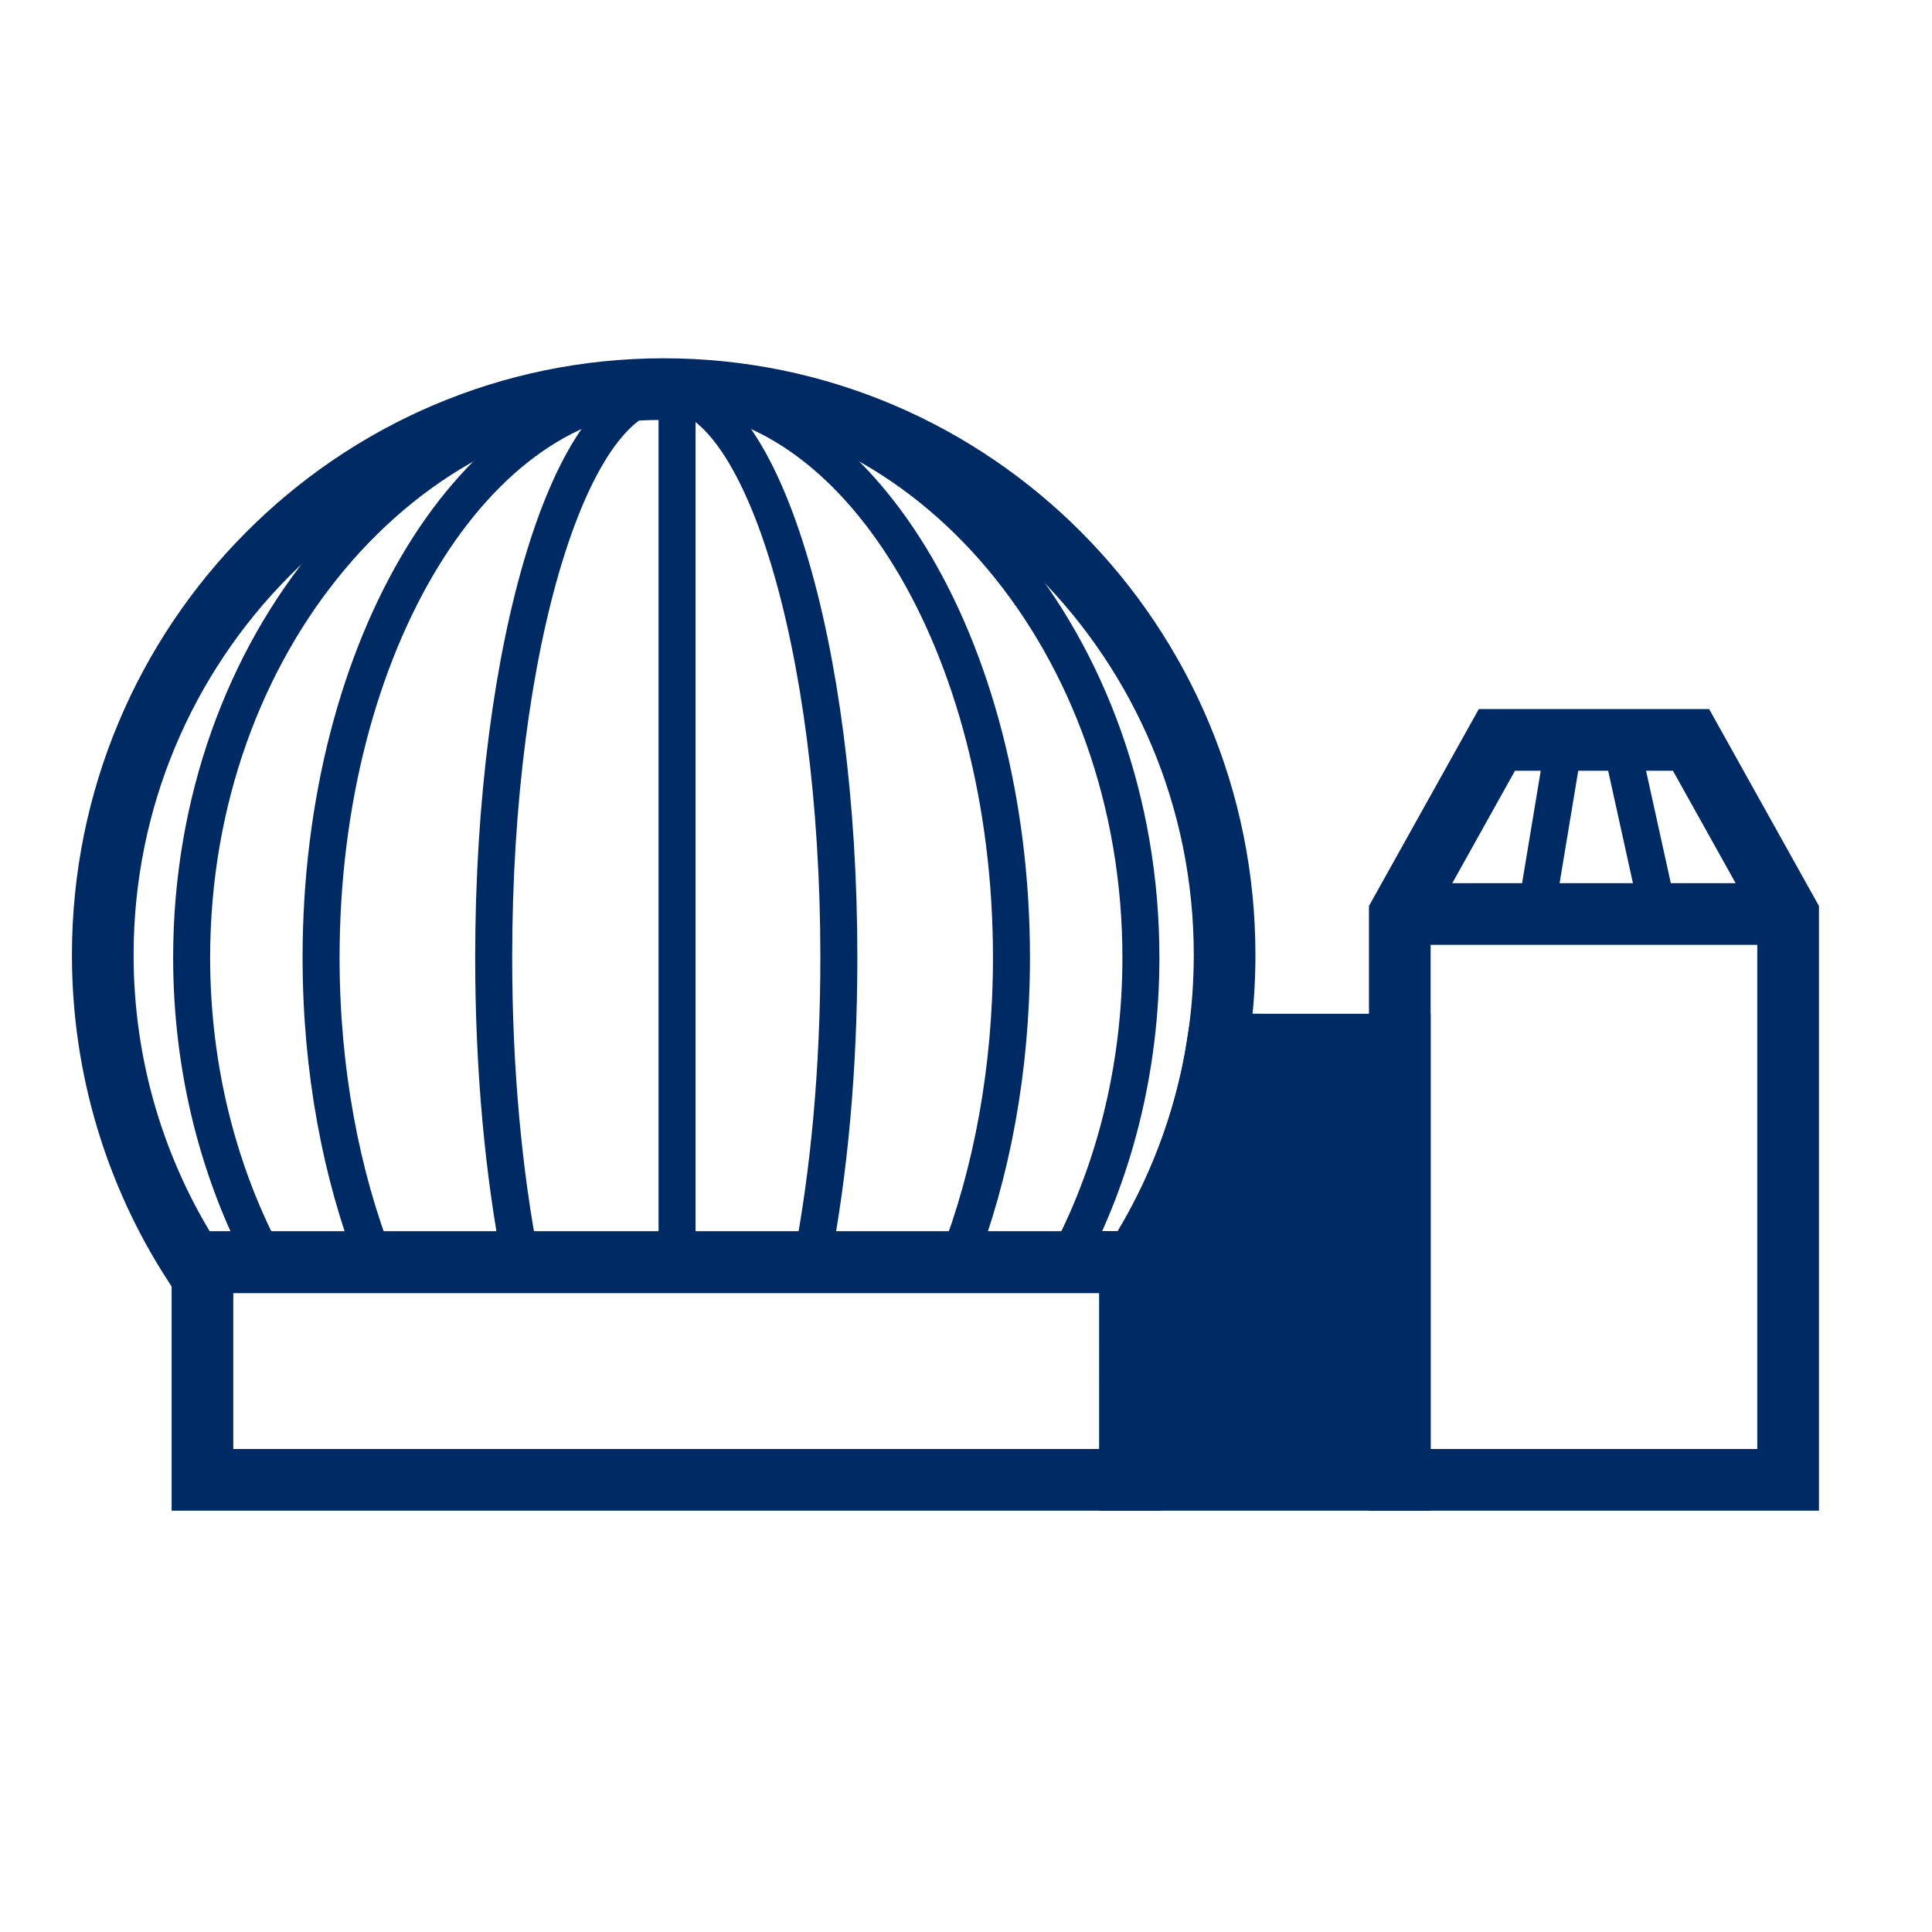 <?xml version="1.0" encoding="UTF-8"?>
<svg width="47px" height="47px" viewBox="0 0 47 47" version="1.1" xmlns="http://www.w3.org/2000/svg" xmlns:xlink="http://www.w3.org/1999/xlink">
    <title>icon/Jena-ZeissPlanetarium</title>
    <g id="icon/Jena-ZeissPlanetarium" stroke="none" stroke-width="1" fill="none" fill-rule="evenodd">
        <path d="M16.146,9.466 C23.682,9.466 29.791,15.629 29.791,23.231 C29.791,25.986 28.989,28.553 27.606,30.706 L4.685,30.706 C3.303,28.553 2.5,25.986 2.5,23.231 C2.5,15.629 8.609,9.466 16.146,9.466 Z" id="Combined-Shape" stroke="#002A64" stroke-width="1.5"></path>
        <path d="M16.209,9.529 C18.527,9.529 20.407,15.692 20.407,23.294 C20.407,26.023 20.165,28.567 19.747,30.707 L12.67,30.707 C12.252,28.567 12.01,26.023 12.01,23.294 C12.01,15.692 13.89,9.529 16.209,9.529 Z" id="Combined-Shape" stroke="#002A64" stroke-width="0.9"></path>
        <path d="M16.209,9.529 C20.846,9.529 24.606,15.692 24.606,23.294 C24.606,26.023 24.121,28.567 23.286,30.706 L9.131,30.706 C8.296,28.567 7.811,26.023 7.811,23.294 C7.811,15.692 11.571,9.529 16.209,9.529 Z" id="Combined-Shape" stroke="#002A64" stroke-width="0.9"></path>
        <path d="M16.209,9.529 C22.585,9.529 27.755,15.692 27.755,23.294 C27.755,26.023 27.089,28.567 25.94,30.707 L6.478,30.707 C5.329,28.567 4.662,26.023 4.662,23.294 C4.662,15.692 9.832,9.529 16.209,9.529 Z" id="Combined-Shape" stroke="#002A64" stroke-width="0.9"></path>
        <rect id="Combined-Shape-Copy-4" stroke="#002A64" stroke-width="1.5" x="4.925" y="30.706" width="22.568" height="5.294"></rect>
        <path d="M36.415,18 L41.138,18 L43.5,22.235 L43.5,36 L34.053,36 L34.053,22.235 L36.415,18 Z" id="Combined-Shape" stroke="#002A64" stroke-width="1.5"></path>
        <line x1="34.053" y1="22.235" x2="43.5" y2="22.235" id="Path-58" stroke="#002A64" stroke-width="1.5"></line>
        <line x1="5.883" y1="19.588" x2="27.059" y2="19.588" id="Path-58-Copy" stroke="#002A64" stroke-width="0.9" transform="translate(16.471, 19.588) rotate(90) translate(-16.471, -19.588) "></line>
        <line x1="35.373" y1="19.458" x2="40.137" y2="20.248" id="Path-58-Copy-2" stroke="#002A64" stroke-width="0.9" transform="translate(37.755, 19.853) rotate(90) translate(-37.755, -19.853) "></line>
        <line x1="37.444" y1="19.328" x2="42.209" y2="20.378" id="Path-58-Copy-2" stroke="#002A64" stroke-width="0.9" transform="translate(39.826, 19.853) scale(-1, 1) rotate(90) translate(-39.826, -19.853) "></line>
        <path d="M34.053,25.412 L34.053,36 L27.493,36 L27.492,30.705 L27.606,30.706 C28.616,29.133 29.317,27.339 29.621,25.411 L34.053,25.412 Z" id="Combined-Shape" stroke="#002A64" stroke-width="1.5" fill="#002A64"></path>
    </g>
</svg>